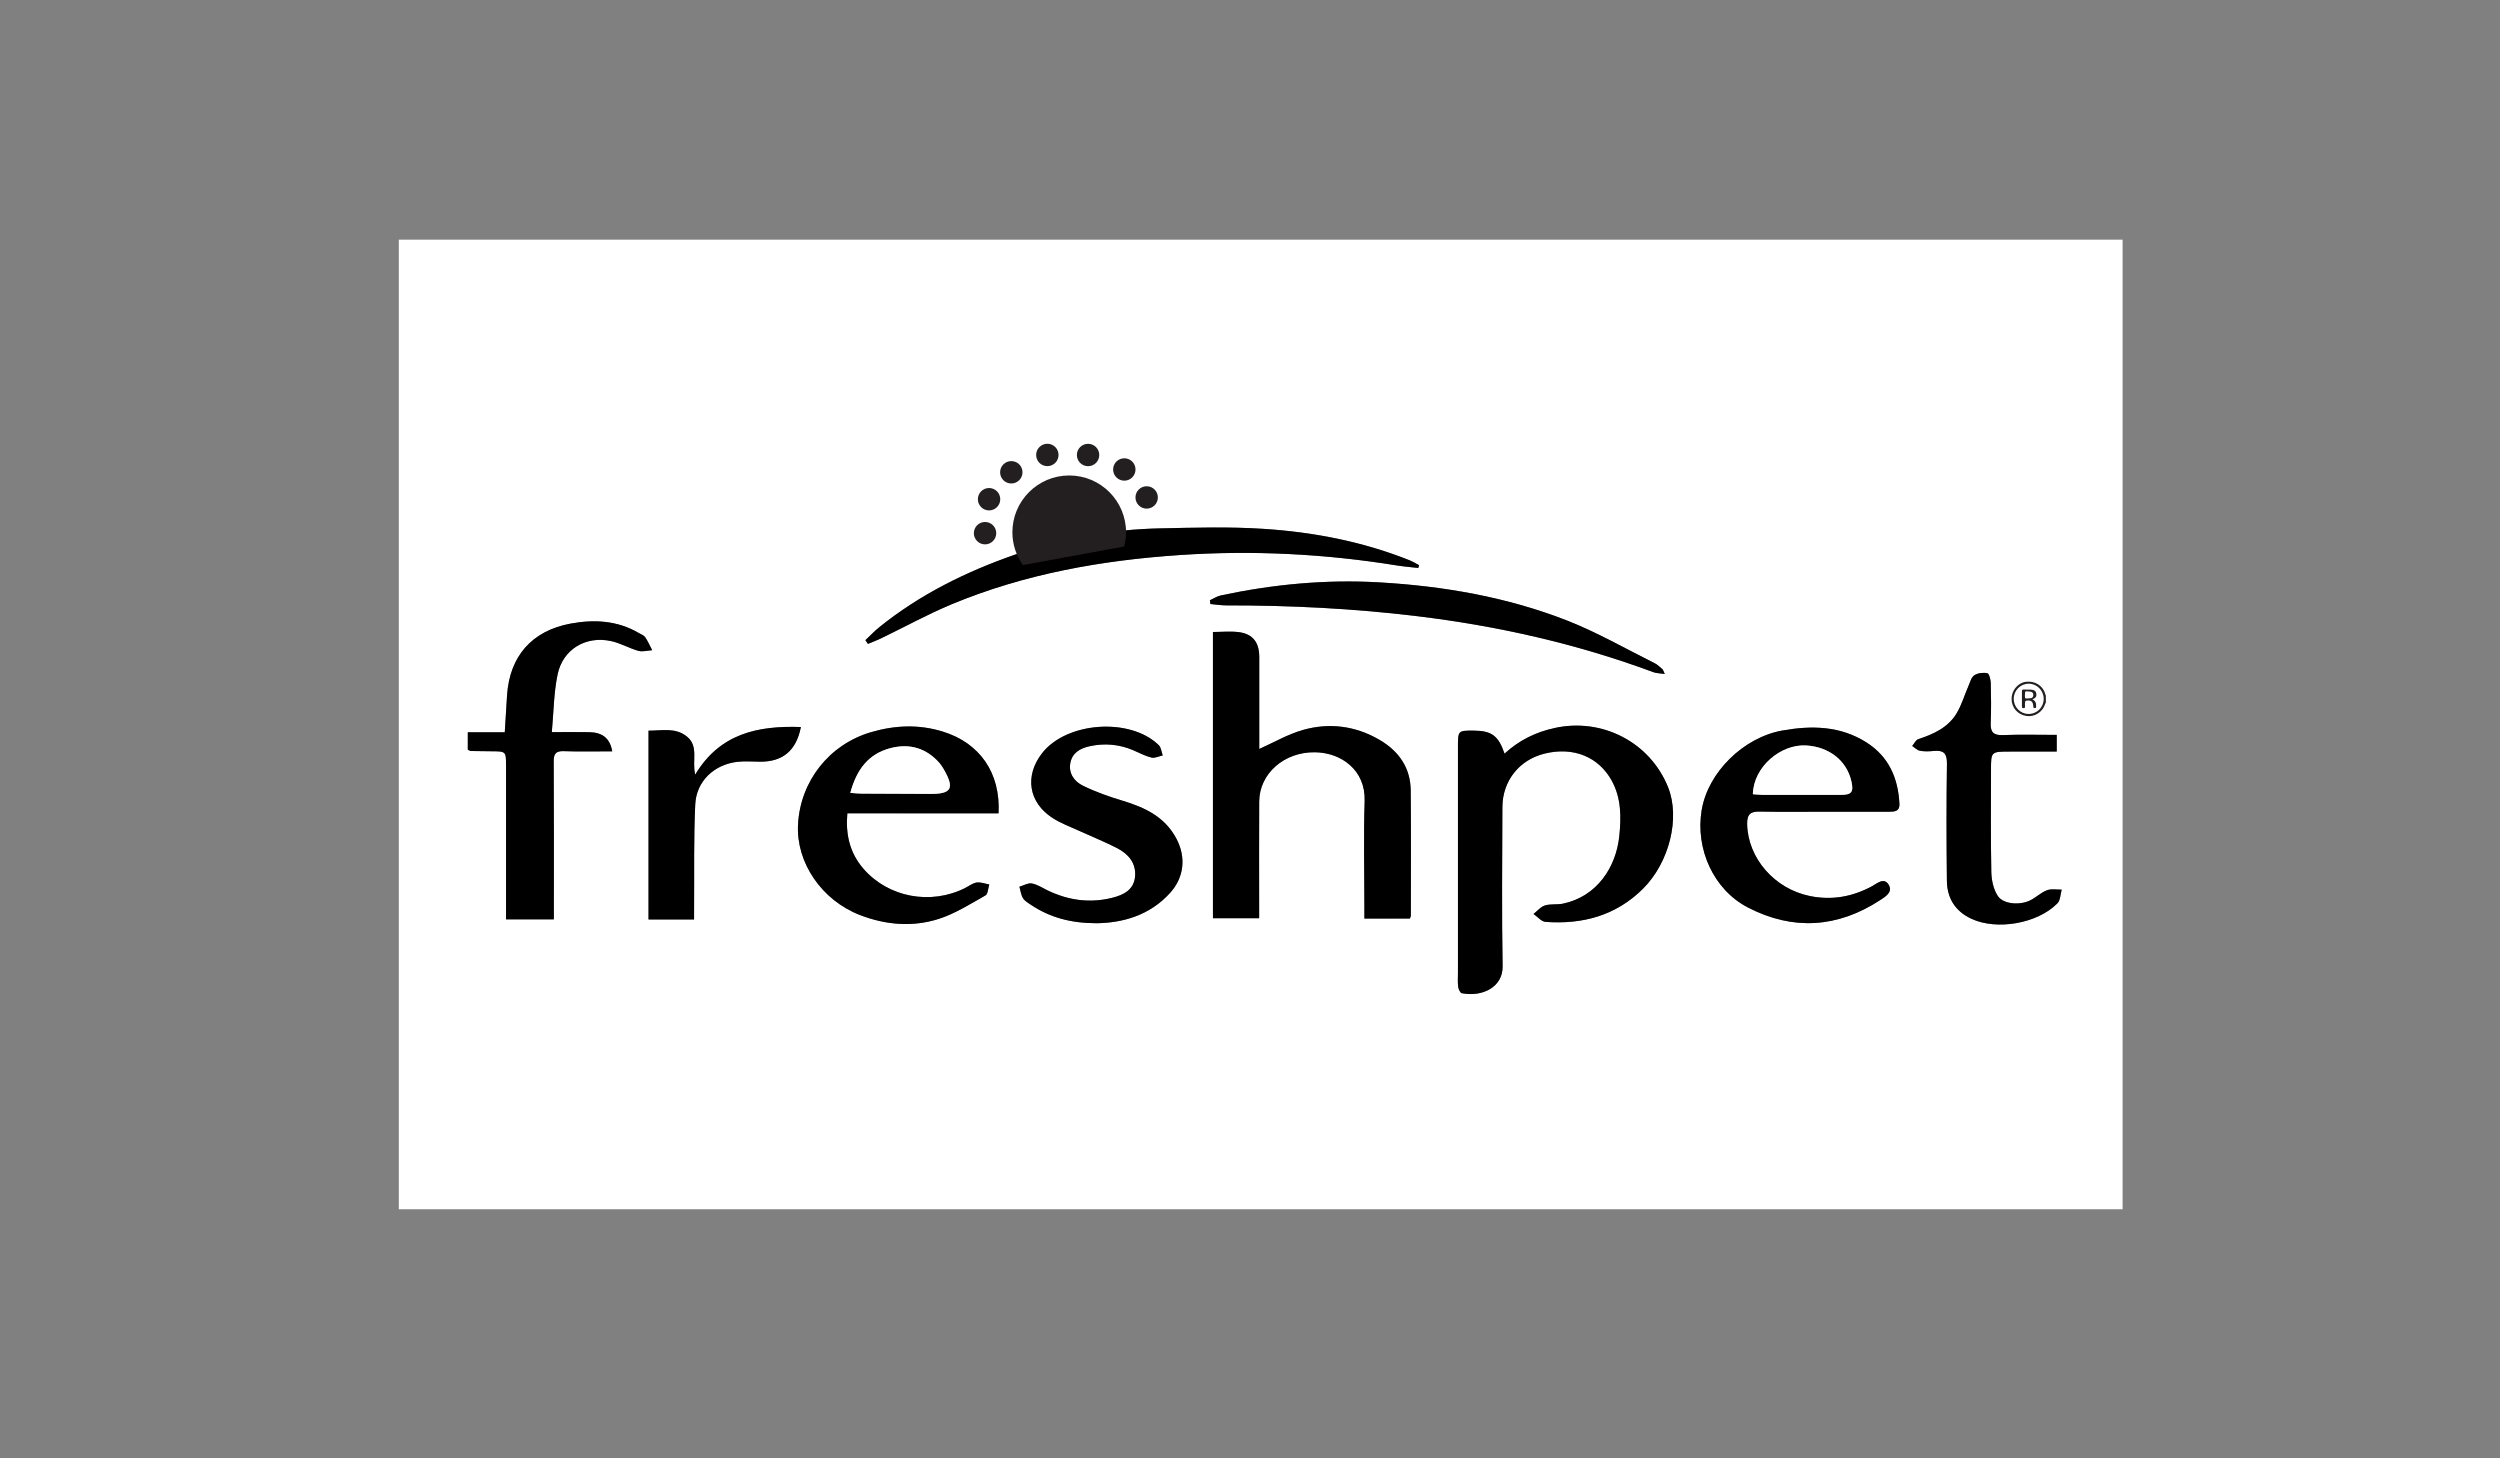 <?xml version="1.0" encoding="UTF-8"?> <svg xmlns="http://www.w3.org/2000/svg" xmlns:xlink="http://www.w3.org/1999/xlink" version="1.1" id="Layer_1" x="0px" y="0px" viewBox="0 0 480 280" style="enable-background:new 0 0 480 280;" xml:space="preserve"><rect x="0" y="0" width="480" height="280" fill="#808080" stroke="none"/> <style type="text/css"> .st0{fill:#231F20;} .st1{fill:#FFFFFF;} .st2{clip-path:url(#SVGID_00000018212537466751223470000015082148529052293248_);fill:#231F20;} .st3{fill-rule:evenodd;clip-rule:evenodd;fill:#231F20;} .st4{fill:#FFFFFF;stroke:#FFFFFF;stroke-width:0.019;} </style> <g> <g> <path class="st1" d="M76.57,46.01c110.32,0,220.65,0,330.97,0c0,62.06,0,124.11,0,186.17c-110.32,0-220.65,0-330.97,0 C76.57,170.12,76.57,108.07,76.57,46.01z M288.87,144.7c-1.16-3.45-2.51-4.4-5.9-4.41c-3.05-0.01-3.05-0.01-3.05,3.15 c0,14.44,0,28.88,0,43.32c0,0.89-0.07,1.8,0.04,2.68c0.06,0.46,0.38,1.2,0.69,1.26c3.95,0.78,7.91-1.18,7.84-5.16 c-0.17-10.17-0.07-20.35-0.04-30.53c0.01-5.08,3.23-9.12,8.13-10.32c5.53-1.35,10.36,0.65,12.86,5.19 c1.87,3.39,1.82,7.06,1.46,10.65c-0.61,5.93-4.24,11.6-10.82,12.98c-1.13,0.24-2.38,0.01-3.47,0.35 c-0.82,0.25-1.46,1.06-2.18,1.63c0.77,0.53,1.51,1.46,2.31,1.52c7.09,0.5,13.49-1.19,18.68-6.34c5.08-5.04,7.22-13.61,4.84-19.52 c-3.47-8.64-12.66-13.38-21.8-11.36C294.9,140.57,291.74,142.07,288.87,144.7z M270.71,176.36c0.08-0.27,0.19-0.45,0.19-0.64 c0-7.98,0.05-15.96-0.03-23.94c-0.05-4.36-2.28-7.55-5.97-9.71c-4.62-2.7-9.63-3.36-14.72-1.91c-2.89,0.82-5.56,2.39-8.39,3.65 c0-5.76,0.01-11.73,0-17.69c-0.01-2.74-1.23-4.37-3.84-4.73c-1.66-0.23-3.38-0.04-5.05-0.04c0,18.48,0,36.73,0,54.96 c3.02,0,5.87,0,8.87,0c0-0.91,0-1.65,0-2.4c0-6.67-0.03-13.35,0.01-20.02c0.03-5.33,4.76-9.52,10.68-9.45 c5.1,0.06,9.75,3.44,9.57,9.33c-0.21,6.8-0.05,13.62-0.05,20.43c0,0.72,0,1.44,0,2.17C265.09,176.36,267.89,176.36,270.71,176.36z M191.72,156.16c0.4-7.76-3.58-13.49-10.7-15.7c-4.61-1.43-9.22-1.23-13.81,0.12c-8.01,2.36-13.56,9.4-13.99,17.73 c-0.38,7.29,4.53,14.55,11.92,17.38c4.95,1.9,10.13,2.33,15.16,0.71c3.13-1.01,6.01-2.85,8.91-4.49c0.48-0.27,0.5-1.38,0.73-2.1 c-0.81-0.14-1.65-0.48-2.42-0.37c-0.77,0.11-1.48,0.68-2.21,1.05c-6.62,3.34-14.8,1.81-19.57-3.74c-2.58-3.01-3.41-6.55-3.05-10.6 C172.48,156.16,182.03,156.16,191.72,156.16z M350.15,155.85c4.2,0,8.4,0,12.6,0c1.04,0,2.01-0.09,1.94-1.49 c-0.25-4.93-2.02-9.08-6.34-11.82c-5.02-3.18-10.5-3.28-16.13-2.28c-7.48,1.32-14.3,8.03-15.5,15.29 c-1.23,7.43,2.28,15.28,8.88,18.69c8.64,4.47,17.21,3.91,25.39-1.42c1.01-0.66,2.45-1.51,1.66-2.9c-0.9-1.57-2.23-0.3-3.21,0.23 c-3.77,2.03-7.69,2.76-11.94,1.89c-6.81-1.38-11.91-7.28-12.05-13.8c-0.04-2,0.72-2.46,2.51-2.42 C342.02,155.91,346.09,155.85,350.15,155.85z M105.95,140.57c0.35-3.86,0.37-7.51,1.09-11.03c0.99-4.87,5.43-7.52,10.31-6.44 c1.79,0.39,3.44,1.37,5.21,1.87c0.81,0.23,1.76-0.06,2.65-0.12c-0.44-0.84-0.81-1.71-1.34-2.49c-0.25-0.36-0.78-0.55-1.19-0.79 c-4.14-2.44-8.61-2.67-13.18-1.82c-7.39,1.38-11.65,6.24-12.15,13.73c-0.16,2.31-0.29,4.61-0.44,7.13c-2.51,0-4.75,0-7.1,0 c0,0.77,0,1.31,0,1.85c0,0.53,0,1.06,0,1.5c0.34,0.14,0.46,0.24,0.58,0.24c1.31,0.02,2.62,0.04,3.92,0.05 c2.84,0.01,2.84,0,2.84,2.75c0,9.01,0,18.02,0,27.04c0,0.8,0,1.6,0,2.48c3.21,0,6.13,0,9.18,0c0-0.98,0-1.8,0-2.62 c0-9.22,0.03-18.44-0.03-27.66c-0.01-1.51,0.4-2.07,1.97-2.01c3.08,0.11,6.16,0.03,9.27,0.03c-0.43-2.43-1.83-3.61-4.32-3.67 C110.97,140.53,108.72,140.57,105.95,140.57z M210.61,177.26c4.96-0.09,10.16-1.48,14.11-5.9c2.65-2.96,3.01-6.82,1.14-10.35 c-2.21-4.17-6.02-5.97-10.29-7.26c-2.61-0.79-5.22-1.7-7.66-2.9c-1.63-0.8-2.8-2.35-2.4-4.4c0.38-1.93,1.9-2.78,3.67-3.17 c2.9-0.64,5.73-0.39,8.47,0.79c1.13,0.49,2.24,1.1,3.43,1.38c0.65,0.16,1.44-0.26,2.16-0.41c-0.24-0.66-0.3-1.51-0.75-1.96 c-5.49-5.38-17.73-4.5-22.42,1.55c-3.37,4.36-2.59,9.45,2.05,12.44c1.54,0.99,3.31,1.64,4.99,2.41c2.43,1.11,4.92,2.11,7.3,3.32 c2.21,1.12,3.78,2.87,3.52,5.55c-0.25,2.54-2.26,3.49-4.39,4.03c-4.3,1.08-8.44,0.49-12.42-1.43c-0.99-0.48-1.95-1.14-3-1.32 c-0.74-0.13-1.59,0.39-2.39,0.62c0.22,0.74,0.3,1.57,0.69,2.2c0.34,0.55,1,0.93,1.57,1.31 C201.59,176.14,205.56,177.26,210.61,177.26z M394.89,141.1c-3.61,0-6.98-0.09-10.34,0.04c-1.85,0.07-2.41-0.62-2.33-2.38 c0.11-2.54,0.08-5.09,0.01-7.63c-0.02-0.66-0.31-1.8-0.65-1.87c-0.8-0.16-1.85-0.04-2.51,0.4c-0.58,0.39-0.81,1.35-1.13,2.08 c-0.76,1.74-1.29,3.61-2.26,5.22c-1.65,2.73-4.4,4-7.35,4.95c-0.49,0.16-0.79,0.86-1.18,1.32c0.5,0.32,0.96,0.82,1.5,0.92 c0.87,0.15,1.79,0.11,2.67,0.03c1.82-0.18,2.53,0.43,2.5,2.41c-0.11,7.49-0.1,14.98-0.01,22.48c0.04,3.35,1.58,5.89,4.72,7.34 c4.88,2.26,12.67,0.93,16.51-2.98c0.57-0.58,0.55-1.73,0.81-2.62c-0.95,0.02-1.99-0.2-2.83,0.12c-1.13,0.43-2.06,1.35-3.15,1.91 c-2.02,1.02-5.22,0.8-6.29-0.82c-0.83-1.27-1.21-3.04-1.24-4.6c-0.13-6.53-0.06-13.06-0.06-19.59c0-3.53,0-3.53,3.65-3.53 c3,0,6,0,8.97,0C394.89,143.12,394.89,142.24,394.89,141.1z M166.16,122.91c0.16,0.24,0.32,0.48,0.48,0.71 c0.82-0.34,1.65-0.65,2.44-1.03c4.57-2.21,9.02-4.67,13.7-6.61c14.02-5.82,28.78-8.42,43.85-9.43c13.92-0.93,27.76-0.22,41.52,2 c1.37,0.22,2.76,0.33,4.14,0.49c0.06-0.18,0.11-0.35,0.17-0.53c-0.62-0.32-1.22-0.7-1.87-0.96c-9.01-3.6-18.44-5.4-28.05-6.02 c-6.57-0.42-13.19-0.22-19.79-0.09c-9.54,0.2-18.82,1.9-27.86,5.04c-9.42,3.28-18.23,7.63-26.03,13.9 C167.91,121.16,167.06,122.07,166.16,122.91z M133.26,176.54c0-1.07-0.01-2.02,0-2.96c0.05-6.39-0.09-12.79,0.22-19.17 c0.22-4.47,3.68-7.66,8.16-8.15c1.42-0.15,2.87-0.03,4.31-0.02c4.31,0.03,6.93-2.12,7.81-6.65c-8.23-0.28-15.53,1.21-20.29,9.14 c-0.65-2.67,0.73-5.42-1.58-7.3c-2.21-1.8-4.79-1.13-7.38-1.14c0,12.17,0,24.16,0,36.25 C127.45,176.54,130.24,176.54,133.26,176.54z M232.3,115.25c0.03,0.24,0.06,0.48,0.09,0.72c1.01,0.09,2.01,0.26,3.02,0.26 c12.26-0.01,24.48,0.6,36.65,2.07c15.52,1.88,30.68,5.3,45.36,10.75c0.61,0.23,1.31,0.21,2.21,0.35c-0.28-0.58-0.32-0.8-0.46-0.92 c-0.47-0.4-0.92-0.86-1.46-1.13c-5.58-2.78-11.02-5.92-16.8-8.19c-11.59-4.54-23.79-6.64-36.19-7.35 c-10.21-0.58-20.33,0.37-30.34,2.52C233.66,114.48,233,114.93,232.3,115.25z"></path> <path d="M288.87,144.7c2.88-2.64,6.04-4.13,9.6-4.92c9.14-2.02,18.33,2.72,21.8,11.36c2.37,5.91,0.24,14.48-4.84,19.52 c-5.2,5.15-11.59,6.85-18.68,6.34c-0.8-0.06-1.54-0.99-2.31-1.52c0.72-0.56,1.36-1.37,2.18-1.63c1.09-0.34,2.34-0.11,3.47-0.35 c6.58-1.38,10.21-7.05,10.82-12.98c0.37-3.59,0.41-7.26-1.46-10.65c-2.5-4.54-7.33-6.55-12.86-5.19c-4.9,1.2-8.12,5.25-8.13,10.32 c-0.03,10.18-0.13,20.36,0.04,30.53c0.07,3.98-3.89,5.94-7.84,5.16c-0.31-0.06-0.64-0.8-0.69-1.26c-0.11-0.88-0.04-1.78-0.04-2.68 c0-14.44,0-28.88,0-43.32c0-3.17,0-3.17,3.05-3.15C286.35,140.3,287.71,141.25,288.87,144.7z"></path> <path d="M270.71,176.36c-2.82,0-5.62,0-8.75,0c0-0.73,0-1.45,0-2.17c0-6.81-0.17-13.63,0.05-20.43c0.18-5.9-4.47-9.27-9.57-9.33 c-5.92-0.07-10.64,4.12-10.68,9.45c-0.04,6.67-0.01,13.35-0.01,20.02c0,0.75,0,1.49,0,2.4c-3,0-5.85,0-8.87,0 c0-18.23,0-36.49,0-54.96c1.67,0,3.39-0.18,5.05,0.04c2.61,0.36,3.84,1.99,3.84,4.73c0.01,5.97,0,11.94,0,17.69 c2.83-1.26,5.5-2.83,8.39-3.65c5.09-1.44,10.1-0.79,14.72,1.91c3.69,2.16,5.93,5.35,5.97,9.71c0.08,7.98,0.04,15.96,0.03,23.94 C270.9,175.9,270.79,176.09,270.71,176.36z"></path> <path d="M191.72,156.16c-9.69,0-19.24,0-29.03,0c-0.37,4.04,0.46,7.59,3.05,10.6c4.77,5.55,12.95,7.08,19.57,3.74 c0.73-0.37,1.44-0.94,2.21-1.05c0.77-0.11,1.61,0.23,2.42,0.37c-0.23,0.72-0.25,1.83-0.73,2.1c-2.9,1.63-5.78,3.48-8.91,4.49 c-5.04,1.63-10.21,1.2-15.16-0.71c-7.38-2.84-12.3-10.1-11.92-17.38c0.44-8.33,5.99-15.37,13.99-17.73 c4.59-1.35,9.2-1.55,13.81-0.12C188.14,142.67,192.12,148.41,191.72,156.16z M163.26,152.23c0.85,0.06,1.5,0.14,2.16,0.15 c4.4,0.03,8.8,0.05,13.2,0.06c4.12,0.01,4.7-1.07,2.56-4.76c-0.24-0.41-0.5-0.82-0.81-1.18c-2.51-2.85-5.67-3.79-9.29-2.88 C166.7,144.71,164.44,147.84,163.26,152.23z"></path> <path d="M350.15,155.85c-4.06,0-8.13,0.06-12.19-0.03c-1.79-0.04-2.55,0.42-2.51,2.42c0.14,6.52,5.24,12.42,12.05,13.8 c4.25,0.86,8.16,0.14,11.94-1.89c0.98-0.53,2.32-1.79,3.21-0.23c0.79,1.38-0.65,2.24-1.66,2.9c-8.18,5.34-16.74,5.89-25.39,1.42 c-6.61-3.42-10.12-11.26-8.88-18.69c1.2-7.26,8.03-13.96,15.5-15.29c5.63-1,11.11-0.9,16.13,2.28c4.32,2.74,6.09,6.88,6.34,11.82 c0.07,1.4-0.91,1.49-1.94,1.49C358.55,155.85,354.35,155.85,350.15,155.85z M336.55,152.49c0.66,0.04,1.32,0.12,1.99,0.13 c4.95,0.01,9.9,0.02,14.85,0c2.13-0.01,2.54-0.54,2.07-2.61c-0.9-3.97-4.27-6.63-8.7-6.88 C341.96,142.85,336.67,147.19,336.55,152.49z"></path> <path d="M105.95,140.57c2.77,0,5.02-0.04,7.28,0.01c2.49,0.06,3.9,1.24,4.32,3.67c-3.11,0-6.19,0.08-9.27-0.03 c-1.57-0.06-1.98,0.5-1.97,2.01c0.06,9.22,0.03,18.44,0.03,27.66c0,0.82,0,1.64,0,2.62c-3.06,0-5.97,0-9.18,0 c0-0.87,0-1.67,0-2.48c0-9.01,0-18.02,0-27.04c0-2.74,0-2.74-2.84-2.75c-1.31,0-2.62-0.02-3.92-0.05c-0.12,0-0.24-0.1-0.58-0.24 c0-0.44,0-0.97,0-1.5c0-0.54,0-1.09,0-1.85c2.35,0,4.59,0,7.1,0c0.15-2.51,0.28-4.82,0.44-7.13c0.51-7.48,4.76-12.34,12.15-13.73 c4.57-0.85,9.04-0.62,13.18,1.82c0.41,0.24,0.94,0.42,1.19,0.79c0.53,0.78,0.9,1.65,1.34,2.49c-0.89,0.05-1.84,0.34-2.65,0.12 c-1.77-0.5-3.42-1.47-5.21-1.87c-4.88-1.08-9.32,1.57-10.31,6.44C106.32,133.06,106.3,136.71,105.95,140.57z"></path> <path d="M210.61,177.26c-5.05,0-9.02-1.12-12.62-3.5c-0.57-0.38-1.23-0.76-1.57-1.31c-0.39-0.63-0.47-1.46-0.69-2.2 c0.8-0.23,1.65-0.76,2.39-0.62c1.04,0.19,2.01,0.84,3,1.32c3.97,1.92,8.12,2.51,12.42,1.43c2.13-0.53,4.14-1.49,4.39-4.03 c0.26-2.67-1.32-4.42-3.52-5.55c-2.38-1.21-4.87-2.21-7.3-3.32c-1.68-0.77-3.45-1.42-4.99-2.41c-4.64-2.98-5.43-8.08-2.05-12.44 c4.69-6.05,16.93-6.93,22.42-1.55c0.45,0.45,0.51,1.3,0.75,1.96c-0.73,0.16-1.51,0.57-2.16,0.41c-1.18-0.28-2.29-0.89-3.43-1.38 c-2.74-1.18-5.57-1.43-8.47-0.79c-1.77,0.39-3.29,1.24-3.67,3.17c-0.4,2.05,0.77,3.6,2.4,4.4c2.44,1.2,5.05,2.12,7.66,2.9 c4.27,1.29,8.08,3.09,10.29,7.26c1.87,3.53,1.51,7.38-1.14,10.35C220.77,175.78,215.57,177.17,210.61,177.26z"></path> <path d="M394.89,141.1c0,1.15,0,2.02,0,3.2c-2.97,0-5.97,0-8.97,0c-3.65,0-3.65,0-3.65,3.53c0,6.53-0.07,13.06,0.06,19.59 c0.03,1.56,0.4,3.33,1.24,4.6c1.07,1.62,4.27,1.85,6.29,0.82c1.09-0.55,2.02-1.48,3.15-1.91c0.84-0.32,1.88-0.1,2.83-0.12 c-0.25,0.89-0.24,2.04-0.81,2.62c-3.84,3.91-11.64,5.24-16.51,2.98c-3.14-1.45-4.69-3.99-4.72-7.34 c-0.08-7.49-0.1-14.99,0.01-22.48c0.03-1.98-0.68-2.58-2.5-2.41c-0.89,0.09-1.81,0.13-2.67-0.03c-0.54-0.1-1-0.6-1.5-0.92 c0.39-0.45,0.7-1.16,1.18-1.32c2.94-0.95,5.7-2.22,7.35-4.95c0.97-1.61,1.5-3.48,2.26-5.22c0.32-0.74,0.55-1.69,1.13-2.08 c0.66-0.44,1.71-0.57,2.51-0.4c0.34,0.07,0.63,1.21,0.65,1.87c0.07,2.54,0.1,5.09-0.01,7.63c-0.08,1.76,0.48,2.45,2.33,2.38 C387.91,141,391.28,141.1,394.89,141.1z"></path> <path d="M166.16,122.91c0.9-0.84,1.75-1.75,2.71-2.52c7.8-6.27,16.61-10.62,26.03-13.9c9.03-3.14,18.32-4.84,27.86-5.04 c6.59-0.14,13.22-0.34,19.79,0.09c9.61,0.62,19.04,2.43,28.05,6.02c0.65,0.26,1.25,0.64,1.87,0.96c-0.06,0.18-0.11,0.35-0.17,0.53 c-1.38-0.16-2.77-0.27-4.14-0.49c-13.77-2.23-27.61-2.93-41.52-2c-15.08,1.01-29.83,3.61-43.85,9.43 c-4.68,1.94-9.13,4.41-13.7,6.61c-0.79,0.38-1.63,0.69-2.44,1.03C166.47,123.39,166.31,123.15,166.16,122.91z"></path> <path d="M133.26,176.54c-3.03,0-5.82,0-8.74,0c0-12.1,0-24.09,0-36.25c2.59,0.01,5.17-0.66,7.38,1.14c2.3,1.88,0.92,4.63,1.58,7.3 c4.76-7.92,12.06-9.42,20.29-9.14c-0.87,4.53-3.5,6.68-7.81,6.65c-1.44-0.01-2.89-0.13-4.31,0.02c-4.48,0.49-7.94,3.68-8.16,8.15 c-0.31,6.38-0.17,12.78-0.22,19.17C133.26,174.52,133.26,175.47,133.26,176.54z"></path> <path d="M232.3,115.25c0.7-0.31,1.36-0.77,2.09-0.92c10-2.14,20.13-3.1,30.34-2.52c12.4,0.71,24.6,2.81,36.19,7.35 c5.78,2.27,11.22,5.41,16.8,8.19c0.54,0.27,0.99,0.73,1.46,1.13c0.14,0.12,0.18,0.34,0.46,0.92c-0.91-0.14-1.61-0.12-2.21-0.35 c-14.68-5.45-29.84-8.87-45.36-10.75c-12.17-1.48-24.39-2.08-36.65-2.07c-1.01,0-2.01-0.17-3.02-0.26 C232.36,115.73,232.33,115.49,232.3,115.25z"></path> <path class="st1" d="M163.26,152.23c1.18-4.4,3.44-7.53,7.82-8.62c3.62-0.9,6.78,0.04,9.29,2.88c0.31,0.36,0.57,0.77,0.81,1.18 c2.13,3.69,1.55,4.77-2.56,4.76c-4.4-0.01-8.8-0.03-13.2-0.06C164.77,152.38,164.11,152.29,163.26,152.23z"></path> <path class="st1" d="M336.55,152.49c0.12-5.3,5.4-9.64,10.22-9.36c4.42,0.25,7.8,2.91,8.7,6.88c0.47,2.07,0.06,2.6-2.07,2.61 c-4.95,0.01-9.9,0.01-14.85,0C337.88,152.61,337.21,152.53,336.55,152.49z"></path> </g> <circle class="st0" cx="189.13" cy="102.37" r="2.15"></circle> <circle class="st0" cx="189.9" cy="95.85" r="2.15"></circle> <circle class="st0" cx="194.17" cy="90.68" r="2.15"></circle> <circle class="st0" cx="201.09" cy="87.35" r="2.15"></circle> <circle class="st0" cx="208.91" cy="87.36" r="2.15"></circle> <circle class="st0" cx="215.87" cy="90.14" r="2.15"></circle> <circle class="st0" cx="220.16" cy="95.51" r="2.15"></circle> <path class="st0" d="M215.84,104.93c0.23-0.87,0.36-1.79,0.36-2.73c0-6.02-4.88-10.91-10.91-10.91c-6.02,0-10.91,4.88-10.91,10.91 c0,2.34,0.75,4.51,2.01,6.29L215.84,104.93z"></path> <path class="st0" d="M392.81,134.84c-0.05,0.11-0.1,0.22-0.14,0.33c-0.48,1.54-2.02,2.53-3.58,2.3c-1.65-0.24-2.82-1.54-2.87-3.18 c-0.05-1.63,1.13-3.13,2.64-3.37c1.82-0.28,3.39,0.7,3.85,2.41c0.02,0.08,0.06,0.16,0.09,0.24 C392.81,134,392.81,134.42,392.81,134.84z M392.39,134.18c0-1.6-1.29-2.91-2.88-2.91c-1.59,0-2.88,1.31-2.87,2.91 c0,1.6,1.27,2.89,2.84,2.9C391.11,137.08,392.39,135.81,392.39,134.18z"></path> <path class="st0" d="M390.23,134.3c0.65,0.27,0.73,0.79,0.71,1.38c-0.01,0.18-0.04,0.28-0.24,0.28c-0.19,0-0.31-0.06-0.31-0.27 c0-0.02,0-0.05,0-0.07c-0.04-0.94-0.45-1.26-1.39-1.08c-0.08,0.02-0.19,0.15-0.19,0.24c-0.03,0.28-0.02,0.57-0.01,0.85 c0.01,0.22-0.04,0.35-0.3,0.34c-0.24,0-0.29-0.11-0.29-0.32c0-0.99,0.01-1.97,0-2.96c0-0.22,0.09-0.31,0.31-0.3 c0.47,0.01,0.94,0,1.41,0.02c0.63,0.03,0.94,0.26,1.03,0.7C391.07,133.7,390.92,133.96,390.23,134.3z M388.79,133.44 c0,0.16-0.02,0.32,0.01,0.48c0.01,0.07,0.1,0.19,0.16,0.19c0.34-0.01,0.69-0.01,1.02-0.07c0.26-0.05,0.4-0.26,0.41-0.55 c0.02-0.49-0.21-0.69-0.85-0.73C388.79,132.7,388.79,132.7,388.79,133.44z"></path> </g> </svg> 